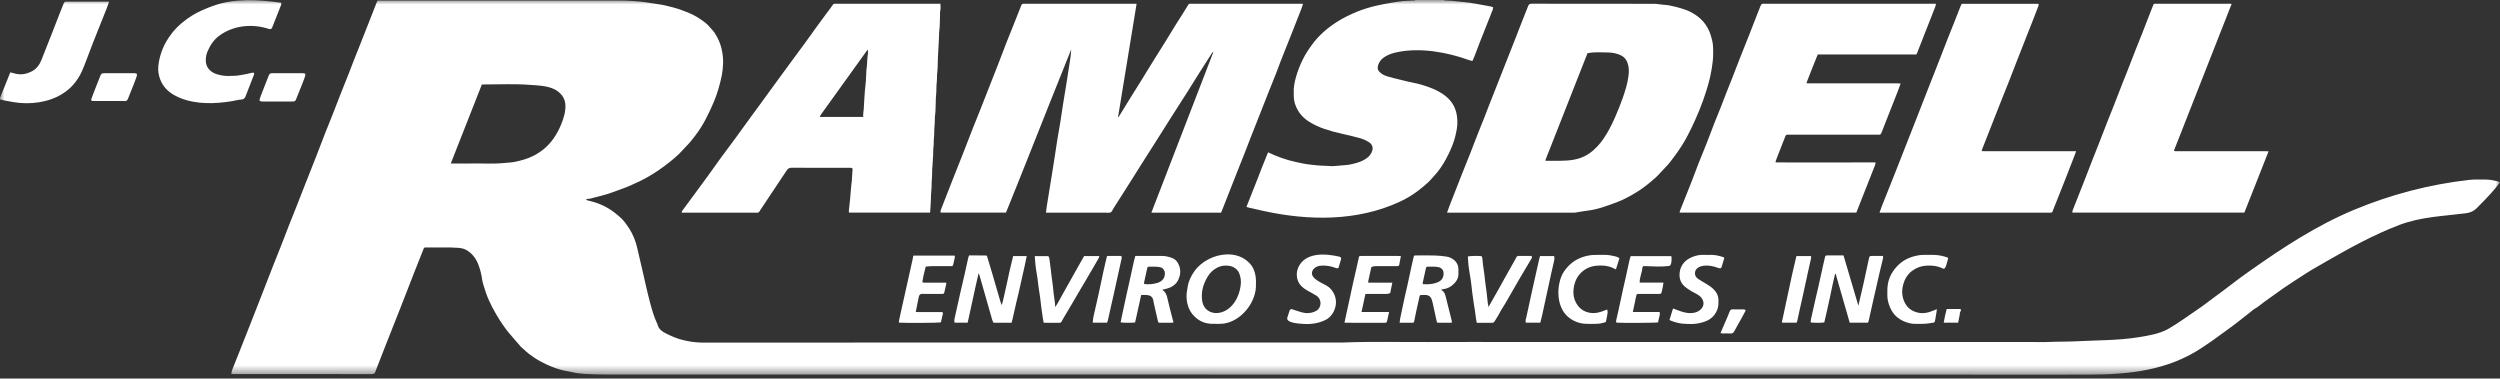 <?xml version="1.0" encoding="UTF-8"?>
<svg width="284px" height="43px" viewBox="0 0 284 43" version="1.1" xmlns="http://www.w3.org/2000/svg" xmlns:xlink="http://www.w3.org/1999/xlink">
    <rect x="0" y="0" width="284" height="43" fill="#333333" stroke="none"/>
    <!-- Generator: Sketch 49.3 (51167) - http://www.bohemiancoding.com/sketch -->
    <title>Logo - Reversed</title>
    <desc>Created with Sketch.</desc>
    <defs>
        <polygon id="path-1" points="0 0 283.987 0 283.987 42.565 0 42.565"></polygon>
    </defs>
    <g id="Symbols" stroke="none" stroke-width="1" fill="none" fill-rule="evenodd">
        <g id="Footer" transform="translate(-583, -59)">
            <g id="Logo---Reversed">
                <g transform="translate(583, 59)">
                    <g id="Page-1">
                        <mask id="mask-2" fill="white">
                            <use xlink:href="#path-1"></use>
                        </mask>
                        <g id="Clip-2"></g>
                        <path d="M106.878,24.149 L114.28,24.149 C115.128,22.098 115.929,20.029 116.759,17.971 C117.589,15.913 118.396,13.845 119.218,11.783 C120.039,9.726 120.864,7.673 121.688,5.617 C121.663,6.314 121.534,6.991 121.428,7.67 C121.321,8.362 121.217,9.054 121.106,9.745 C120.997,10.426 120.878,11.104 120.77,11.785 C120.661,12.477 120.567,13.17 120.455,13.861 C120.345,14.542 120.216,15.22 120.107,15.9 C119.995,16.592 119.898,17.285 119.791,17.977 C119.686,18.658 119.576,19.339 119.466,20.021 C119.354,20.711 119.232,21.4 119.13,22.092 C119.03,22.77 118.894,23.443 118.823,24.162 L119.182,24.162 C121.331,24.162 123.479,24.163 125.628,24.161 C125.818,24.161 126.038,24.199 126.189,24.117 C126.327,24.042 126.391,23.828 126.488,23.676 C127.092,22.728 127.696,21.779 128.299,20.829 C128.782,20.066 129.261,19.299 129.744,18.535 C130.314,17.636 130.887,16.739 131.457,15.839 C131.978,15.016 132.495,14.191 133.017,13.369 C133.653,12.37 134.296,11.374 134.931,10.373 C135.383,9.661 135.824,8.942 136.274,8.228 C136.741,7.49 137.213,6.754 137.684,6.018 C137.711,5.977 137.76,5.948 137.798,5.914 C137.808,5.923 137.819,5.932 137.829,5.941 C135.491,11.999 133.151,18.058 130.795,24.162 C133.462,24.162 136.089,24.162 138.698,24.162 C138.733,24.104 138.752,24.08 138.763,24.052 C139.08,23.249 139.394,22.445 139.711,21.641 C140.034,20.818 140.357,19.996 140.683,19.174 C140.901,18.623 141.126,18.075 141.342,17.523 C141.606,16.85 141.861,16.173 142.124,15.5 C142.488,14.574 142.855,13.651 143.22,12.725 C143.548,11.894 143.873,11.061 144.203,10.23 C144.455,9.595 144.718,8.965 144.966,8.329 C145.149,7.861 145.311,7.385 145.495,6.918 C145.859,5.992 146.234,5.072 146.6,4.147 C147.018,3.092 147.433,2.035 147.846,0.979 C147.91,0.814 147.958,0.643 148.026,0.434 C147.865,0.43 147.748,0.425 147.63,0.425 C143.565,0.425 139.499,0.425 135.434,0.425 C135.363,0.425 135.292,0.427 135.222,0.424 C135.112,0.419 135.04,0.456 134.979,0.56 C134.78,0.897 134.569,1.228 134.359,1.559 C134.086,1.991 133.806,2.419 133.536,2.854 C133.134,3.503 132.741,4.158 132.339,4.807 C131.916,5.49 131.482,6.167 131.059,6.849 C130.551,7.669 130.05,8.494 129.543,9.314 C129.225,9.826 128.899,10.332 128.581,10.845 C128.074,11.664 127.571,12.487 127.065,13.308 C127.059,13.316 127.033,13.311 127.009,13.312 C127.711,9.025 128.412,4.741 129.119,0.422 L123.583,0.422 C121.192,0.422 118.801,0.422 116.41,0.422 C116.085,0.422 116.089,0.425 115.975,0.716 C115.731,1.342 115.482,1.968 115.233,2.593 C114.943,3.321 114.645,4.046 114.359,4.775 C114.055,5.551 113.765,6.333 113.463,7.109 C113.032,8.214 112.598,9.317 112.164,10.42 C111.84,11.243 111.517,12.065 111.191,12.887 C110.975,13.428 110.752,13.966 110.539,14.509 C110.118,15.584 109.705,16.663 109.283,17.738 C108.96,18.561 108.626,19.379 108.302,20.202 C107.829,21.408 107.361,22.617 106.887,23.822 C106.845,23.93 106.814,24.029 106.878,24.149 Z M124.826,29.298 C124.856,29.244 124.857,29.175 124.878,29.092 L123.153,29.092 C122.88,29.574 122.607,30.055 122.336,30.536 C122.069,31.009 121.805,31.483 121.539,31.957 C121.267,32.439 120.995,32.92 120.725,33.403 C120.458,33.881 120.219,34.377 119.875,34.883 C119.859,34.673 119.856,34.532 119.838,34.394 C119.787,33.987 119.727,33.582 119.675,33.176 C119.647,32.947 119.634,32.716 119.606,32.487 C119.551,32.051 119.488,31.616 119.432,31.18 C119.404,30.961 119.387,30.741 119.361,30.523 C119.327,30.245 119.293,29.967 119.248,29.691 C119.215,29.488 119.226,29.27 119.094,29.095 L117.547,29.095 C117.575,29.432 117.599,29.749 117.627,30.065 C117.641,30.225 117.66,30.384 117.685,30.542 C117.739,30.887 117.804,31.231 117.853,31.577 C117.904,31.934 117.937,32.293 117.986,32.65 C118.037,33.026 118.106,33.399 118.156,33.776 C118.206,34.142 118.238,34.512 118.286,34.879 C118.341,35.295 118.403,35.71 118.465,36.125 C118.49,36.301 118.526,36.475 118.56,36.666 C119.173,36.666 119.777,36.666 120.382,36.667 C120.47,36.667 120.534,36.636 120.578,36.555 C120.665,36.396 120.752,36.237 120.844,36.082 C121.157,35.555 121.473,35.03 121.784,34.502 C122.034,34.078 122.279,33.651 122.528,33.226 C122.874,32.637 123.223,32.05 123.57,31.461 C123.834,31.01 124.099,30.56 124.362,30.108 C124.518,29.84 124.675,29.571 124.826,29.298 Z M125.847,36.43 C125.97,35.884 126.089,35.337 126.211,34.792 C126.309,34.353 126.414,33.916 126.511,33.476 C126.69,32.667 126.866,31.856 127.045,31.047 C127.167,30.49 127.294,29.935 127.412,29.378 C127.432,29.284 127.453,29.177 127.36,29.076 C127.1,29.076 126.828,29.072 126.557,29.077 C126.288,29.083 126.017,29.051 125.75,29.099 C125.621,29.65 125.489,30.183 125.372,30.72 C125.176,31.618 124.996,32.52 124.798,33.418 C124.614,34.257 124.41,35.093 124.225,35.932 C124.175,36.154 124.164,36.385 124.13,36.652 L125.766,36.652 C125.794,36.577 125.83,36.506 125.847,36.43 Z M131.508,32.128 C131.017,32.278 130.477,32.341 129.97,32.261 C129.97,32.185 129.96,32.123 129.972,32.065 C130.049,31.703 130.131,31.342 130.211,30.981 C130.25,30.805 130.295,30.63 130.328,30.454 C130.348,30.345 130.406,30.294 130.512,30.296 C130.944,30.303 131.376,30.262 131.805,30.356 C132.085,30.417 132.301,30.69 132.327,30.981 C132.377,31.55 132.032,31.968 131.508,32.128 Z M133.87,31.747 C134.095,31.253 134.147,30.75 133.968,30.227 C133.815,29.784 133.553,29.444 133.101,29.288 C132.76,29.17 132.412,29.076 132.047,29.077 C131.32,29.077 130.594,29.076 129.869,29.076 L128.971,29.076 C128.914,29.289 128.858,29.47 128.817,29.655 C128.637,30.465 128.462,31.276 128.284,32.086 C128.18,32.555 128.07,33.022 127.968,33.492 C127.81,34.214 127.655,34.938 127.5,35.661 C127.432,35.982 127.368,36.302 127.301,36.622 C127.546,36.679 128.611,36.684 128.949,36.63 C129.17,35.605 129.413,34.568 129.637,33.511 C129.868,33.511 130.092,33.49 130.309,33.517 C130.615,33.552 130.92,33.671 131.004,34.078 C131.044,34.274 131.078,34.471 131.123,34.665 C131.257,35.26 131.396,35.854 131.534,36.448 C131.585,36.662 131.588,36.665 131.815,36.666 C132.249,36.669 132.682,36.668 133.116,36.665 C133.172,36.665 133.227,36.644 133.31,36.627 C133.262,36.447 133.216,36.285 133.174,36.122 C132.978,35.345 132.77,34.572 132.595,33.791 C132.514,33.429 132.364,33.136 132.032,32.922 C132.231,32.87 132.405,32.829 132.578,32.78 C133.153,32.618 133.614,32.31 133.87,31.747 Z M147.238,8.702 C147.064,9.323 146.931,9.951 146.97,10.602 C146.978,10.733 146.961,10.866 146.974,10.996 C146.995,11.215 147.005,11.44 147.066,11.648 C147.322,12.518 147.813,13.221 148.57,13.731 C149.149,14.122 149.776,14.411 150.434,14.638 C151.086,14.863 151.751,15.043 152.426,15.189 C153.099,15.335 153.767,15.501 154.433,15.677 C154.821,15.779 155.189,15.947 155.528,16.163 C155.816,16.345 156.01,16.695 155.901,17.074 C155.792,17.45 155.58,17.74 155.273,17.963 C154.853,18.27 154.374,18.444 153.877,18.573 C153.509,18.67 153.139,18.745 152.757,18.764 C152.328,18.787 151.902,18.849 151.473,18.872 C151.153,18.889 150.831,18.834 150.513,18.831 C149.909,18.826 149.312,18.757 148.717,18.686 C148.193,18.624 147.676,18.503 147.16,18.391 C146.093,18.16 145.073,17.79 144.053,17.304 C143.619,18.334 143.228,19.364 142.828,20.391 C142.424,21.426 142.011,22.457 141.603,23.489 C141.654,23.518 141.678,23.541 141.706,23.547 C142.338,23.693 142.97,23.842 143.603,23.979 C148.701,25.085 154.183,25.152 159.007,22.921 C159.719,22.593 160.394,22.191 161.024,21.724 C161.45,21.408 161.854,21.06 162.248,20.703 C162.493,20.481 162.699,20.217 162.925,19.974 C163.442,19.42 163.865,18.796 164.227,18.135 C164.75,17.181 165.186,16.187 165.405,15.113 C165.469,14.799 165.533,14.483 165.551,14.165 C165.568,13.835 165.556,13.505 165.508,13.172 C165.381,12.281 164.975,11.552 164.3,10.981 C163.712,10.484 163.022,10.153 162.302,9.893 C161.718,9.682 161.125,9.506 160.512,9.392 C160.091,9.313 159.675,9.205 159.259,9.103 C158.706,8.966 158.151,8.839 157.606,8.675 C157.251,8.569 156.917,8.406 156.661,8.112 C156.517,7.946 156.48,7.768 156.52,7.561 C156.621,7.042 156.938,6.68 157.373,6.416 C157.786,6.165 158.24,6.031 158.718,5.929 C161.346,5.372 164.407,5.928 166.893,6.83 C167.012,6.873 167.137,6.899 167.262,6.933 C167.347,6.742 167.427,6.58 167.492,6.413 C167.71,5.851 167.917,5.285 168.138,4.725 C168.613,3.519 169.095,2.316 169.57,1.111 C169.604,1.024 169.602,0.923 169.618,0.822 C169.504,0.785 169.421,0.749 169.334,0.731 C169.08,0.682 168.824,0.64 168.568,0.594 C168.029,0.498 167.491,0.39 166.949,0.308 C166.545,0.247 166.134,0.229 165.729,0.176 C165.212,0.108 164.694,0.058 164.173,0.055 C164.109,0.055 164.046,0.02 163.983,0 L160.776,0 C160.699,0.105 160.589,0.05 160.495,0.056 C160.105,0.082 159.713,0.086 159.324,0.126 C158.918,0.168 158.514,0.233 158.111,0.303 C157.522,0.408 156.932,0.507 156.351,0.645 C155.612,0.823 154.882,1.033 154.176,1.323 C153.384,1.648 152.619,2.016 151.895,2.476 C151.335,2.831 150.802,3.224 150.313,3.67 C149.874,4.07 149.469,4.504 149.114,4.984 C148.701,5.543 148.309,6.115 148.004,6.74 C147.696,7.373 147.428,8.023 147.238,8.702 Z M149.384,30.414 C149.622,30.237 149.892,30.188 150.173,30.175 C150.669,30.149 151.149,30.232 151.617,30.399 C151.743,30.444 151.875,30.527 152.049,30.436 C152.138,30.141 152.237,29.827 152.327,29.509 C152.388,29.293 152.346,29.202 152.134,29.153 C150.621,28.799 148.366,28.627 147.53,30.284 C147.206,30.926 147.244,31.757 147.685,32.326 C148.147,32.923 148.925,33.185 149.542,33.585 C150.203,34.016 150.135,34.963 149.535,35.305 C149.242,35.471 148.941,35.546 148.625,35.567 C148.09,35.602 147.593,35.39 147.092,35.236 C146.783,35.141 146.6,34.982 146.481,35.338 C146.402,35.576 146.333,35.817 146.247,36.053 C146.011,36.696 147.621,36.764 148.034,36.795 C148.937,36.862 149.865,36.726 150.67,36.296 C151.356,35.93 151.787,35.048 151.767,34.284 C151.75,33.644 151.441,33.016 150.945,32.613 C150.462,32.221 148.815,31.73 149.057,30.872 C149.109,30.688 149.22,30.535 149.384,30.414 Z M140.939,32.435 C140.806,33.408 140.393,34.405 139.609,35.029 C139.027,35.49 138.221,35.735 137.512,35.435 C136.948,35.196 136.65,34.741 136.562,34.139 C136.419,33.158 136.693,32.267 137.18,31.44 C137.447,30.987 137.832,30.626 138.312,30.386 C138.625,30.231 138.956,30.172 139.285,30.17 C139.667,30.177 140.012,30.243 140.317,30.472 C140.526,30.628 140.686,30.821 140.779,31.055 C140.955,31.497 141.006,31.948 140.939,32.435 Z M139.378,28.898 C137.931,28.934 136.429,29.711 135.647,30.864 C135.292,31.389 135.009,31.954 134.919,32.596 C134.9,32.725 134.879,32.853 134.853,32.981 C134.751,33.492 134.777,34.007 134.89,34.507 C135.019,35.073 135.291,35.572 135.723,35.982 C136.273,36.506 136.924,36.768 137.676,36.787 C137.978,36.795 138.281,36.789 138.584,36.788 C140.247,36.778 141.712,35.471 142.334,34.004 C142.522,33.56 142.653,33.093 142.671,32.609 C142.688,32.167 142.698,31.723 142.618,31.283 C142.531,30.809 142.36,30.366 142.047,30.004 C141.353,29.201 140.378,28.873 139.378,28.898 Z M30.512,8.626 C30.219,9.374 29.922,10.12 29.632,10.869 C29.564,11.045 29.518,11.228 29.465,11.4 C29.612,11.545 29.744,11.534 29.875,11.534 C30.934,11.534 31.993,11.534 33.052,11.534 C33.548,11.534 33.541,11.532 33.723,11.064 C33.944,10.493 34.18,9.928 34.406,9.358 C34.495,9.134 34.58,8.908 34.654,8.679 C34.741,8.409 34.677,8.323 34.406,8.317 C34.386,8.317 34.365,8.317 34.345,8.317 C33.215,8.317 32.086,8.317 30.956,8.317 C30.674,8.318 30.615,8.363 30.512,8.626 Z M27.422,11.304 C27.695,11.287 27.815,11.159 27.9,10.933 C28.07,10.482 28.249,10.035 28.423,9.586 C28.565,9.221 28.707,8.856 28.848,8.491 C28.879,8.413 28.896,8.336 28.817,8.261 C28.764,8.261 28.703,8.25 28.645,8.263 C28.44,8.306 28.239,8.367 28.033,8.403 C27.591,8.48 27.15,8.587 26.705,8.607 C26.196,8.631 25.682,8.663 25.171,8.565 C24.844,8.502 24.527,8.424 24.234,8.263 C23.675,7.956 23.379,7.476 23.376,6.844 C23.374,6.496 23.447,6.145 23.585,5.82 C23.889,5.104 24.317,4.48 24.958,4.019 C26.536,2.879 28.679,2.672 30.507,3.277 C30.727,3.349 30.841,3.319 30.928,3.105 C31.045,2.818 31.157,2.527 31.272,2.237 C31.479,1.715 31.692,1.195 31.891,0.669 C31.929,0.566 32.017,0.451 31.912,0.307 C31.251,0.22 30.602,0.142 29.957,0.088 C28.68,-0.018 27.417,-0.027 26.102,0.184 C25.47,0.285 24.849,0.439 24.246,0.653 C23.823,0.804 23.403,0.967 22.994,1.152 C22.602,1.331 22.211,1.52 21.847,1.749 C21.432,2.008 21.03,2.29 20.654,2.612 C20.229,2.974 19.839,3.362 19.506,3.804 C19.107,4.331 18.751,4.885 18.497,5.504 C18.232,6.15 18.051,6.815 17.986,7.506 C17.937,8.027 18.011,8.54 18.207,9.041 C18.515,9.83 19.062,10.391 19.781,10.798 C21.503,11.774 23.708,11.847 25.623,11.595 C25.871,11.563 26.118,11.532 26.363,11.49 C26.717,11.43 27.067,11.327 27.422,11.304 Z M15.274,8.318 C15.073,8.314 14.871,8.317 14.67,8.317 C13.734,8.317 12.797,8.315 11.86,8.318 C11.548,8.318 11.486,8.374 11.375,8.663 C11.138,9.281 10.891,9.895 10.65,10.511 C10.555,10.754 10.461,10.997 10.377,11.244 C10.329,11.384 10.38,11.455 10.522,11.471 C10.592,11.479 10.663,11.473 10.733,11.473 L12.395,11.473 C12.979,11.473 13.564,11.464 14.147,11.479 C14.353,11.484 14.471,11.415 14.531,11.225 C14.543,11.187 14.567,11.153 14.581,11.116 C14.815,10.529 15.049,9.942 15.28,9.354 C15.368,9.13 15.454,8.905 15.527,8.676 C15.612,8.407 15.548,8.321 15.274,8.318 Z M63.742,14.146 C63.516,14.697 63.238,15.219 62.899,15.708 C62.311,16.558 61.556,17.207 60.637,17.681 C59.971,18.025 59.262,18.223 58.539,18.376 C58.132,18.463 57.707,18.471 57.29,18.515 C56.055,18.645 54.815,18.549 53.578,18.573 C52.893,18.586 52.208,18.576 51.522,18.575 C51.425,18.575 51.328,18.571 51.209,18.569 C52.395,15.555 53.566,12.579 54.741,9.593 L55.064,9.593 C56.777,9.593 58.488,9.509 60.2,9.641 C61.223,9.719 62.512,9.727 63.371,10.381 C63.901,10.784 64.218,11.294 64.232,11.991 C64.248,12.756 64.027,13.454 63.742,14.146 Z M283.707,20.587 C283.258,20.481 282.805,20.396 282.344,20.398 C281.728,20.402 281.142,20.365 280.529,20.433 C276.021,20.937 271.588,22.096 267.402,23.844 C263.159,25.616 259.402,28.08 255.658,30.718 C255.24,31.013 254.821,31.306 254.412,31.611 C253.753,32.103 253.103,32.606 252.448,33.101 C252.136,33.336 251.818,33.565 251.503,33.797 C250.89,34.249 250.292,34.723 249.66,35.146 C248.568,35.877 247.463,36.71 246.328,37.355 C245.348,37.913 244.078,38.127 242.976,38.304 C240.594,38.688 238.172,38.646 235.77,38.774 C234.817,38.825 233.86,38.797 232.904,38.842 C232.149,38.877 231.391,38.851 230.635,38.851 L220.889,38.851 L211.144,38.851 L201.368,38.851 C198.12,38.851 194.871,38.851 191.623,38.851 C188.375,38.851 185.126,38.851 181.878,38.851 C178.629,38.852 175.381,38.851 172.132,38.851 C168.873,38.851 165.615,38.838 162.357,38.855 C159.111,38.872 155.865,38.78 152.62,38.909 C143.793,38.91 134.966,38.911 126.139,38.911 C110.683,38.912 95.228,38.91 79.773,38.918 C79.023,38.918 78.3,38.801 77.578,38.628 C76.88,38.461 76.23,38.175 75.593,37.848 C75.153,37.623 74.802,37.34 74.688,36.834 C74.684,36.814 74.671,36.797 74.662,36.779 C74.271,35.959 74.033,35.084 73.803,34.212 C73.501,33.07 73.26,31.913 72.992,30.763 C72.795,29.915 72.588,29.07 72.4,28.221 C72.22,27.409 71.925,26.646 71.471,25.949 C71.208,25.545 70.935,25.144 70.586,24.809 C70.348,24.58 70.09,24.37 69.83,24.166 C69.044,23.553 68.165,23.129 67.202,22.879 C67.002,22.828 66.802,22.777 66.55,22.712 C66.639,22.653 66.692,22.589 66.742,22.591 C66.99,22.603 67.217,22.515 67.448,22.457 C68.001,22.321 68.554,22.183 69.097,22.014 C69.584,21.863 70.055,21.661 70.538,21.496 C71.269,21.246 71.971,20.926 72.665,20.591 C73.415,20.23 74.131,19.806 74.819,19.335 C75.215,19.064 75.602,18.777 75.98,18.479 C76.357,18.18 76.729,17.874 77.08,17.544 C77.388,17.256 77.651,16.921 77.952,16.624 C78.34,16.241 78.67,15.812 79,15.381 C79.454,14.79 79.845,14.155 80.19,13.497 C80.526,12.856 80.826,12.194 81.111,11.527 C81.307,11.067 81.467,10.589 81.61,10.109 C81.765,9.582 81.902,9.047 82.007,8.508 C82.085,8.105 82.113,7.691 82.14,7.28 C82.173,6.777 82.11,6.277 82.021,5.782 C81.918,5.215 81.72,4.682 81.445,4.176 C81.286,3.882 81.108,3.604 80.881,3.36 C80.634,3.095 80.407,2.802 80.125,2.581 C79.499,2.091 78.82,1.68 78.075,1.388 C77.543,1.181 77.01,0.982 76.455,0.84 C75.894,0.696 75.336,0.55 74.759,0.474 C74.266,0.409 73.776,0.311 73.282,0.246 C72.867,0.191 72.448,0.153 72.03,0.125 C71.559,0.092 71.088,0.062 70.617,0.062 C61.477,0.058 52.337,0.058 43.197,0.058 L42.9,0.058 C42.87,0.109 42.845,0.141 42.831,0.177 C42.474,1.084 42.12,1.991 41.763,2.899 C41.44,3.721 41.114,4.543 40.789,5.365 C40.57,5.916 40.349,6.465 40.133,7.017 C39.945,7.494 39.769,7.975 39.581,8.452 C39.327,9.096 39.062,9.737 38.808,10.382 C38.455,11.279 38.112,12.18 37.759,13.077 C37.51,13.713 37.244,14.343 36.996,14.979 C36.615,15.952 36.246,16.929 35.867,17.902 C35.438,18.997 35.001,20.088 34.571,21.182 C34.288,21.901 34.011,22.623 33.727,23.342 C33.465,24.006 33.194,24.665 32.933,25.329 C32.592,26.199 32.261,27.072 31.919,27.942 C31.596,28.764 31.263,29.583 30.94,30.406 C30.442,31.678 29.95,32.952 29.454,34.225 C28.935,35.554 28.414,36.882 27.89,38.208 C27.447,39.329 26.996,40.447 26.554,41.569 C26.441,41.854 26.302,42.135 26.278,42.483 C26.396,42.487 26.504,42.494 26.611,42.494 C31.797,42.495 36.982,42.493 42.168,42.499 C42.422,42.499 42.599,42.454 42.656,42.178 C42.671,42.1 42.713,42.029 42.742,41.953 C43.114,41 43.485,40.044 43.86,39.091 C44.409,37.698 44.965,36.309 45.512,34.916 C46.011,33.645 46.5,32.369 46.999,31.097 C47.369,30.153 47.751,29.213 48.119,28.268 C48.164,28.152 48.223,28.105 48.338,28.11 C48.398,28.112 48.459,28.108 48.519,28.11 C49.707,28.142 50.895,28.059 52.083,28.157 C52.404,28.184 52.703,28.246 52.97,28.398 C53.564,28.736 53.991,29.241 54.264,29.869 C54.485,30.376 54.627,30.908 54.723,31.454 C54.768,31.71 54.796,31.972 54.871,32.218 C55.068,32.872 55.267,33.526 55.556,34.147 C56.044,35.2 56.619,36.202 57.294,37.145 C57.417,37.316 57.539,37.489 57.674,37.651 C57.923,37.953 58.18,38.248 58.435,38.545 C58.684,38.834 58.929,39.127 59.186,39.409 C59.293,39.525 59.44,39.608 59.55,39.723 C59.886,40.074 60.284,40.347 60.68,40.619 C61.1,40.908 61.55,41.146 62.012,41.366 C62.657,41.674 63.318,41.922 64.012,42.083 C64.332,42.158 64.662,42.19 64.979,42.272 C65.485,42.404 66.005,42.454 66.519,42.483 C67.341,42.528 68.167,42.546 68.99,42.546 C116.455,42.558 163.921,42.556 211.387,42.556 L221.62,42.556 C226.868,42.556 232.116,42.577 237.364,42.556 C241.902,42.538 246.208,42.095 250.109,39.523 C250.527,39.248 250.942,38.967 251.351,38.68 C251.745,38.403 252.13,38.114 252.519,37.831 C253.02,37.464 253.527,37.105 254.02,36.728 C254.609,36.279 255.187,35.813 255.769,35.354 C255.871,35.273 255.963,35.173 256.076,35.113 C256.582,34.839 256.996,34.438 257.468,34.117 C258.106,33.683 258.716,33.209 259.351,32.772 C259.996,32.329 260.655,31.906 261.311,31.479 C261.747,31.196 262.184,30.91 262.631,30.642 C263.19,30.307 263.761,29.99 264.326,29.664 C267.007,28.123 269.683,26.651 272.581,25.55 C275.022,24.623 277.548,24.555 280.109,24.228 C280.585,24.168 280.996,24.005 281.338,23.665 C282.045,22.961 282.742,22.247 283.388,21.486 C283.587,21.25 283.772,21.003 283.987,20.731 C283.878,20.674 283.798,20.608 283.707,20.587 Z M109.927,36.652 C110.355,34.805 110.713,32.948 111.169,31.04 C111.22,31.153 111.246,31.194 111.259,31.239 C111.428,31.826 111.596,32.413 111.764,33.001 C112.081,34.119 112.398,35.237 112.72,36.354 C112.752,36.466 112.819,36.567 112.864,36.661 L114.92,36.661 C114.955,36.524 114.988,36.409 115.014,36.293 C115.156,35.669 115.294,35.044 115.438,34.421 C115.532,34.011 115.639,33.605 115.733,33.195 C115.956,32.211 116.177,31.225 116.395,30.239 C116.479,29.863 116.555,29.485 116.637,29.091 L115.091,29.091 C114.943,29.712 114.791,30.322 114.652,30.936 C114.513,31.55 114.401,32.17 114.25,32.781 C114.102,33.383 114.009,34.001 113.802,34.65 C113.744,34.526 113.707,34.466 113.688,34.4 C113.362,33.285 113.04,32.168 112.713,31.052 C112.539,30.456 112.354,29.862 112.177,29.266 C112.105,29.022 112.109,29.019 111.861,29.018 C111.457,29.016 111.053,29.017 110.65,29.017 L110.08,29.017 C110.045,29.127 110.01,29.21 109.991,29.297 C109.833,30 109.682,30.704 109.523,31.406 C109.382,32.03 109.228,32.652 109.087,33.276 C108.866,34.252 108.651,35.228 108.435,36.205 C108.402,36.351 108.396,36.5 108.443,36.652 L109.927,36.652 Z M12.138,0.906 C12.228,0.677 12.306,0.443 12.402,0.179 L11.34,0.179 L7.679,0.179 C7.318,0.179 7.319,0.18 7.186,0.516 C7.071,0.805 6.95,1.093 6.837,1.382 C6.541,2.14 6.25,2.9 5.953,3.656 C5.542,4.703 5.127,5.749 4.715,6.795 C4.486,7.378 4.128,7.854 3.561,8.133 C3.02,8.399 2.445,8.519 1.842,8.39 C1.62,8.343 1.402,8.28 1.166,8.22 C0.964,8.727 0.762,9.239 0.556,9.751 C0.373,10.204 0.185,10.656 -0,11.109 L-0,11.291 C0.51,11.432 1.032,11.512 1.553,11.603 C3.385,11.922 5.588,11.644 7.159,10.614 C7.621,10.311 8.041,9.964 8.401,9.531 C8.761,9.101 9.053,8.637 9.286,8.135 C9.476,7.726 9.632,7.3 9.795,6.878 C10.051,6.214 10.293,5.544 10.555,4.881 C11.078,3.554 11.612,2.231 12.138,0.906 Z M105.861,30.235 C106.577,30.229 107.294,30.233 108.01,30.232 C108.24,30.231 108.243,30.228 108.3,29.989 C108.361,29.737 108.42,29.484 108.47,29.229 C108.482,29.166 108.456,29.097 108.448,29.035 L103.758,29.035 C103.711,29.263 103.669,29.479 103.622,29.693 C103.383,30.767 103.143,31.841 102.904,32.915 C102.742,33.637 102.581,34.36 102.421,35.082 C102.321,35.531 102.222,35.981 102.127,36.43 C102.113,36.496 102.125,36.566 102.125,36.651 C102.911,36.704 106.653,36.681 106.887,36.623 C106.969,36.258 107.052,35.892 107.13,35.542 C107.024,35.415 106.906,35.451 106.799,35.451 C105.962,35.448 105.125,35.45 104.287,35.449 C104.201,35.448 104.114,35.44 104.028,35.436 C104.143,34.866 104.255,34.317 104.365,33.768 C104.457,33.307 104.693,33.389 105.118,33.389 C105.738,33.389 106.359,33.39 106.979,33.388 C107.22,33.387 107.229,33.386 107.289,33.152 C107.37,32.843 107.435,32.529 107.502,32.216 C107.507,32.193 107.485,32.163 107.466,32.111 L106.809,32.111 L106.143,32.111 C105.911,32.111 105.679,32.118 105.447,32.109 C105.23,32.101 105.008,32.15 104.776,32.07 C104.859,31.467 105.009,30.889 105.161,30.285 C105.406,30.267 105.634,30.237 105.861,30.235 Z M156.285,30.23 C157.051,30.236 157.817,30.232 158.584,30.232 C158.664,30.232 158.748,30.242 158.824,30.222 C158.873,30.209 158.938,30.155 158.948,30.11 C159.016,29.781 159.073,29.449 159.139,29.086 C159.009,29.082 158.901,29.077 158.793,29.077 C157.593,29.076 156.393,29.076 155.193,29.076 C155.001,29.076 154.81,29.073 154.618,29.077 C154.408,29.082 154.404,29.083 154.357,29.284 C154.259,29.712 154.166,30.143 154.069,30.571 C153.946,31.118 153.816,31.663 153.695,32.21 C153.496,33.118 153.301,34.027 153.104,34.936 C152.982,35.5 152.858,36.065 152.731,36.649 C152.829,36.656 152.907,36.666 152.985,36.666 C154.407,36.667 155.829,36.667 157.251,36.667 C157.311,36.667 157.377,36.678 157.431,36.658 C157.48,36.638 157.544,36.592 157.556,36.546 C157.642,36.192 157.716,35.835 157.801,35.446 L154.668,35.446 C154.82,34.746 154.964,34.077 155.114,33.389 L155.425,33.389 C156.09,33.389 156.756,33.387 157.421,33.39 C157.594,33.391 157.762,33.387 157.933,33.273 C158.005,32.91 158.082,32.531 158.167,32.113 C157.847,32.112 157.548,32.111 157.248,32.111 C156.936,32.111 156.623,32.115 156.311,32.11 C156.014,32.105 155.716,32.133 155.403,32.089 C155.531,31.494 155.656,30.918 155.781,30.341 C155.95,30.268 156.109,30.229 156.285,30.23 Z M93.156,13.189 C93.214,13.095 93.271,13 93.335,12.91 C95.071,10.495 96.807,8.08 98.576,5.619 C98.621,5.811 98.607,5.947 98.596,6.081 C98.584,6.22 98.562,6.358 98.546,6.496 C98.494,6.955 98.519,7.419 98.428,7.873 C98.424,7.893 98.427,7.914 98.426,7.934 C98.405,8.366 98.392,8.798 98.361,9.229 C98.333,9.608 98.281,9.985 98.248,10.363 C98.22,10.673 98.205,10.985 98.183,11.295 C98.147,11.814 98.146,12.336 98.068,12.853 C98.048,12.981 98.065,13.114 98.065,13.281 L93.13,13.281 C93.141,13.242 93.142,13.212 93.156,13.189 Z M80.461,19.923 C79.972,20.597 79.478,21.267 78.984,21.937 C78.502,22.591 78.018,23.244 77.535,23.898 C77.484,23.967 77.424,24.036 77.452,24.162 L77.754,24.162 C80.458,24.162 83.161,24.162 85.865,24.162 C85.935,24.162 86.009,24.174 86.076,24.157 C86.138,24.141 86.205,24.106 86.248,24.058 C86.307,23.992 86.344,23.906 86.394,23.831 C87.386,22.344 88.382,20.858 89.366,19.365 C89.509,19.148 89.662,19.056 89.926,19.057 C92.106,19.068 94.285,19.063 96.464,19.063 C96.525,19.063 96.586,19.06 96.646,19.064 C96.806,19.075 96.855,19.108 96.849,19.261 C96.831,19.672 96.803,20.083 96.769,20.494 C96.745,20.793 96.7,21.09 96.672,21.389 C96.644,21.678 96.628,21.969 96.603,22.259 C96.585,22.469 96.563,22.678 96.541,22.887 C96.504,23.235 96.464,23.583 96.43,23.932 C96.423,23.998 96.439,24.067 96.446,24.148 L105.66,24.148 C105.692,23.652 105.731,23.191 105.748,22.73 C105.763,22.327 105.758,21.926 105.806,21.524 C105.851,21.145 105.817,20.763 105.859,20.379 C105.914,19.871 105.859,19.353 105.929,18.841 C105.968,18.554 105.945,18.262 105.98,17.97 C106.033,17.532 105.988,17.086 106.048,16.644 C106.095,16.297 106.057,15.944 106.101,15.59 C106.157,15.143 106.11,14.687 106.169,14.234 C106.217,13.857 106.169,13.473 106.224,13.09 C106.288,12.643 106.276,12.187 106.297,11.734 C106.312,11.403 106.303,11.074 106.343,10.74 C106.398,10.293 106.35,9.837 106.411,9.384 C106.459,9.027 106.418,8.665 106.466,8.3 C106.53,7.814 106.517,7.316 106.539,6.824 C106.552,6.513 106.557,6.202 106.583,5.891 C106.621,5.431 106.617,4.967 106.657,4.505 C106.687,4.155 106.66,3.805 106.708,3.451 C106.772,2.964 106.76,2.467 106.781,1.974 C106.794,1.684 106.769,1.394 106.83,1.101 C106.874,0.892 106.835,0.666 106.833,0.425 L106.471,0.425 L95.031,0.425 C94.971,0.425 94.91,0.427 94.849,0.424 C94.74,0.419 94.67,0.458 94.603,0.556 C94.417,0.83 94.213,1.091 94.016,1.357 C93.652,1.849 93.286,2.34 92.926,2.834 C92.419,3.532 91.922,4.237 91.414,4.933 C90.87,5.679 90.318,6.418 89.771,7.162 C89.402,7.662 89.035,8.164 88.668,8.666 C88.283,9.192 87.899,9.719 87.516,10.246 C87.138,10.765 86.762,11.286 86.383,11.804 C86.022,12.297 85.656,12.788 85.296,13.283 C84.729,14.061 84.17,14.845 83.601,15.622 C83.002,16.439 82.392,17.247 81.793,18.065 C81.343,18.68 80.908,19.306 80.461,19.923 Z M235.42,24.148 L254.962,24.148 C255.889,21.846 256.774,19.531 257.709,17.189 C257.563,17.184 257.456,17.177 257.349,17.177 C254,17.174 250.652,17.175 247.303,17.175 C247.198,17.175 247.082,17.213 246.961,17.111 C249.141,11.567 251.323,6.019 253.51,0.456 C253.383,0.401 253.261,0.423 253.144,0.423 C250.441,0.422 247.738,0.422 245.035,0.422 C244.955,0.422 244.873,0.422 244.793,0.424 C244.702,0.425 244.648,0.47 244.615,0.557 C244.497,0.867 244.37,1.173 244.25,1.482 C243.948,2.259 243.65,3.038 243.344,3.813 C243.087,4.468 242.818,5.117 242.561,5.772 C242.285,6.473 242.018,7.177 241.744,7.879 C241.535,8.412 241.317,8.941 241.108,9.474 C240.756,10.372 240.411,11.272 240.059,12.17 C239.846,12.712 239.623,13.25 239.411,13.793 C239.063,14.681 238.72,15.572 238.373,16.461 C238.153,17.022 237.927,17.58 237.708,18.141 C237.415,18.889 237.13,19.641 236.837,20.389 C236.374,21.567 235.905,22.743 235.444,23.921 C235.418,23.987 235.428,24.066 235.42,24.148 Z M192.944,30.376 C193.171,30.247 193.427,30.188 193.692,30.172 C194.16,30.145 194.608,30.237 195.047,30.388 C195.133,30.417 195.217,30.453 195.305,30.47 C195.472,30.501 195.534,30.463 195.589,30.287 C195.69,29.963 195.783,29.636 195.881,29.305 C195.846,29.264 195.837,29.244 195.82,29.235 C195.795,29.219 195.766,29.209 195.738,29.2 C195.278,29.054 194.814,28.939 194.326,28.954 C194.094,28.961 193.862,28.966 193.631,28.952 C193.14,28.924 192.671,29.017 192.221,29.201 C191.777,29.383 191.393,29.651 191.128,30.063 C190.95,30.338 190.847,30.647 190.811,30.966 C190.75,31.506 190.859,32.005 191.25,32.417 C191.488,32.669 191.779,32.844 192.067,33.029 C192.413,33.25 192.806,33.383 193.124,33.662 C193.44,33.939 193.644,34.419 193.429,34.846 C193.317,35.067 193.142,35.234 192.927,35.354 C192.668,35.5 192.381,35.557 192.091,35.568 C191.697,35.584 191.316,35.49 190.944,35.369 C190.652,35.273 190.367,35.158 190.055,35.043 C189.918,35.486 189.787,35.913 189.658,36.326 C189.689,36.362 189.7,36.384 189.716,36.39 C190.211,36.585 190.724,36.748 191.251,36.776 C191.82,36.806 192.397,36.849 192.965,36.726 C193.415,36.629 193.856,36.511 194.249,36.247 C194.665,35.966 194.934,35.594 195.105,35.122 C195.22,34.806 195.216,34.491 195.219,34.17 C195.225,33.672 195.048,33.254 194.703,32.896 C194.419,32.602 194.082,32.39 193.735,32.186 C193.45,32.018 193.16,31.856 192.888,31.668 C192.407,31.334 192.436,30.665 192.944,30.376 Z M192.935,18.609 C192.674,19.272 192.434,19.944 192.174,20.608 C191.733,21.73 191.282,22.848 190.837,23.969 C190.817,24.018 190.819,24.076 190.808,24.148 L210.879,24.148 C211.58,22.374 212.28,20.601 212.979,18.827 C213.016,18.734 213.041,18.637 213.071,18.541 C213.073,18.532 213.067,18.521 213.063,18.512 C213.06,18.503 213.053,18.495 213.027,18.452 L210.788,18.452 C207.764,18.452 204.741,18.465 201.717,18.451 C201.711,18.387 201.698,18.354 201.706,18.33 C201.812,18.047 201.919,17.766 202.029,17.486 C202.281,16.84 202.538,16.196 202.789,15.551 C202.879,15.319 202.896,15.303 203.135,15.298 C203.206,15.297 203.277,15.298 203.347,15.298 L213.243,15.298 C213.324,15.298 213.405,15.296 213.486,15.298 C213.575,15.3 213.64,15.265 213.68,15.182 C213.709,15.118 213.746,15.056 213.772,14.991 C213.963,14.505 214.151,14.018 214.343,13.532 C214.755,12.485 215.169,11.44 215.58,10.392 C215.692,10.107 215.792,9.817 215.912,9.492 C215.78,9.483 215.682,9.471 215.586,9.47 C215.213,9.468 214.839,9.47 214.466,9.47 C211.5,9.47 208.534,9.47 205.568,9.468 C205.454,9.468 205.331,9.501 205.212,9.425 C205.632,8.34 206.053,7.267 206.496,6.188 L217.695,6.188 C217.724,6.139 217.745,6.116 217.756,6.089 C217.991,5.49 218.226,4.892 218.461,4.294 C218.788,3.462 219.115,2.63 219.442,1.798 C219.589,1.424 219.738,1.051 219.88,0.675 C219.905,0.607 219.901,0.528 219.914,0.425 L200.514,0.425 C200.463,0.425 200.412,0.431 200.363,0.424 C200.168,0.393 200.065,0.489 200,0.661 C199.905,0.915 199.798,1.165 199.699,1.418 C199.356,2.298 199.017,3.179 198.671,4.057 C198.373,4.814 198.063,5.568 197.765,6.325 C197.452,7.119 197.149,7.917 196.838,8.712 C196.571,9.395 196.297,10.076 196.029,10.758 C195.857,11.198 195.694,11.641 195.519,12.08 C195.264,12.724 194.997,13.364 194.744,14.01 C194.445,14.777 194.161,15.55 193.859,16.317 C193.558,17.083 193.237,17.842 192.935,18.609 Z M186.674,30.232 C186.789,30.232 186.89,30.229 186.99,30.233 C187.83,30.272 188.723,30.318 189.557,30.218 C189.608,30.212 189.661,30.205 189.702,30.174 C189.917,30.014 189.918,29.316 189.866,29.094 L185.244,29.094 C185.2,29.239 185.146,29.388 185.112,29.541 C184.966,30.195 184.828,30.852 184.684,31.506 C184.587,31.945 184.481,32.383 184.384,32.822 C184.226,33.545 184.074,34.27 183.916,34.993 C183.815,35.453 183.704,35.909 183.605,36.369 C183.585,36.463 183.563,36.57 183.644,36.654 C184.347,36.703 188.128,36.68 188.373,36.621 C188.374,36.234 188.621,35.873 188.538,35.446 L185.489,35.446 C185.613,34.853 185.729,34.295 185.848,33.738 C185.922,33.389 185.925,33.389 186.277,33.389 C187.004,33.388 187.73,33.39 188.456,33.388 C188.696,33.387 188.699,33.384 188.768,33.153 C188.867,32.821 188.915,32.48 188.97,32.107 L186.267,32.107 C186.253,31.501 186.535,30.975 186.576,30.409 C186.58,30.348 186.64,30.292 186.674,30.232 Z M163.17,32.125 C162.681,32.291 162.176,32.324 161.629,32.279 C161.629,32.191 161.619,32.129 161.631,32.073 C161.747,31.537 161.872,31.003 161.985,30.466 C162.011,30.343 162.069,30.293 162.188,30.295 C162.608,30.305 163.029,30.262 163.446,30.354 C163.736,30.418 163.978,30.673 163.989,30.984 C164.009,31.525 163.804,31.91 163.17,32.125 Z M165.28,32.119 C165.528,31.838 165.682,31.521 165.679,31.137 C165.677,30.935 165.687,30.733 165.677,30.53 C165.658,30.151 165.509,29.825 165.228,29.573 C164.968,29.339 164.646,29.2 164.309,29.148 C163.856,29.077 163.395,29.035 162.936,29.022 C162.241,29.003 161.544,29.015 160.848,29.018 C160.645,29.019 160.634,29.022 160.581,29.226 C160.496,29.555 160.425,29.888 160.353,30.22 C160.198,30.933 160.05,31.648 159.893,32.361 C159.79,32.831 159.673,33.296 159.571,33.765 C159.403,34.537 159.239,35.31 159.078,36.084 C159.042,36.258 159.026,36.437 158.993,36.666 C159.529,36.666 160.001,36.667 160.473,36.666 C160.598,36.665 160.636,36.591 160.658,36.473 C160.725,36.1 160.801,35.728 160.884,35.357 C161.006,34.801 161.139,34.246 161.259,33.688 C161.284,33.567 161.336,33.51 161.457,33.511 C161.608,33.512 161.759,33.509 161.911,33.511 C162.306,33.514 162.539,33.689 162.662,34.078 C162.704,34.211 162.74,34.346 162.77,34.483 C162.91,35.128 163.046,35.774 163.188,36.418 C163.242,36.663 163.248,36.665 163.473,36.666 C163.908,36.669 164.341,36.668 164.775,36.665 C164.83,36.665 164.886,36.644 164.955,36.63 C164.917,36.458 164.885,36.301 164.846,36.148 C164.639,35.312 164.435,34.476 164.218,33.642 C164.142,33.349 164.033,33.063 163.684,32.937 C163.788,32.901 163.861,32.86 163.936,32.851 C164.481,32.783 164.921,32.528 165.28,32.119 Z M207.241,36.624 C207.448,35.706 207.671,34.793 207.859,33.873 C208.048,32.946 208.25,32.024 208.462,31.104 C208.485,31.103 208.508,31.103 208.531,31.102 C209.064,32.956 209.596,34.809 210.128,36.658 L212.208,36.658 C212.235,36.574 212.27,36.493 212.29,36.408 C212.435,35.764 212.577,35.119 212.722,34.475 C212.968,33.392 213.211,32.309 213.46,31.227 C213.607,30.594 213.765,29.963 213.913,29.33 C213.93,29.258 213.914,29.178 213.914,29.076 L212.77,29.076 C212.373,29.076 212.374,29.077 212.295,29.447 C212.105,30.327 211.919,31.208 211.723,32.086 C211.528,32.954 211.321,33.821 211.111,34.728 C210.541,32.801 209.983,30.91 209.424,29.017 C208.777,29.017 208.162,29.018 207.547,29.017 C207.419,29.016 207.346,29.059 207.32,29.2 C207.273,29.455 207.202,29.706 207.146,29.96 C206.948,30.849 206.755,31.738 206.555,32.627 C206.414,33.251 206.262,33.873 206.119,34.497 C205.982,35.102 205.848,35.708 205.717,36.314 C205.696,36.418 205.7,36.527 205.693,36.629 C206.028,36.686 207.026,36.68 207.241,36.624 Z M179.439,31.157 C179.951,30.57 180.616,30.25 181.377,30.184 C181.985,30.13 182.6,30.16 183.175,30.421 C183.301,30.478 183.427,30.535 183.57,30.601 C183.703,30.178 183.828,29.777 183.968,29.33 C183.836,29.263 183.727,29.181 183.605,29.151 C183.178,29.047 182.749,28.949 182.305,28.954 C181.912,28.959 181.518,28.948 181.125,28.958 C180.927,28.963 180.726,28.982 180.53,29.016 C179.617,29.174 178.82,29.55 178.167,30.23 C177.805,30.608 177.509,31.013 177.332,31.505 C176.785,33.018 176.916,35.145 178.331,36.155 C178.876,36.545 179.481,36.758 180.146,36.785 C180.559,36.802 180.973,36.8 181.386,36.785 C181.744,36.771 182.096,36.706 182.426,36.576 C182.659,35.502 182.668,35.409 182.565,35.16 C182.52,35.178 182.474,35.197 182.428,35.215 C181.822,35.466 181.215,35.659 180.537,35.519 C179.907,35.388 179.438,35.058 179.109,34.517 C178.716,33.871 178.664,33.169 178.821,32.45 C178.925,31.976 179.114,31.529 179.439,31.157 Z M205.728,29.088 L204.073,29.088 C204.03,29.271 203.993,29.426 203.956,29.581 C203.83,30.127 203.698,30.672 203.577,31.219 C203.363,32.196 203.156,33.175 202.946,34.152 C202.789,34.886 202.632,35.619 202.475,36.353 C202.455,36.447 202.377,36.536 202.466,36.652 L204.095,36.652 C204.122,36.579 204.158,36.507 204.175,36.431 C204.27,36.002 204.359,35.571 204.454,35.142 C204.581,34.566 204.714,33.991 204.841,33.415 C205.017,32.614 205.187,31.812 205.363,31.011 C205.487,30.445 205.62,29.88 205.742,29.313 C205.758,29.242 205.734,29.163 205.728,29.088 Z M217.228,30.76 C217.715,30.4 218.249,30.215 218.837,30.177 C219.474,30.135 220.097,30.207 220.682,30.492 C220.817,30.557 220.882,30.536 220.965,30.419 C221.005,30.361 221.038,30.296 221.058,30.23 C221.134,29.991 221.205,29.75 221.274,29.509 C221.292,29.445 221.298,29.376 221.312,29.303 C221.256,29.271 221.215,29.238 221.169,29.223 C220.71,29.081 220.243,28.971 219.761,28.958 C219.307,28.946 218.853,28.95 218.4,28.958 C218.231,28.961 218.061,28.984 217.895,29.013 C216.959,29.176 216.14,29.56 215.485,30.269 C214.802,31.008 214.425,31.868 214.405,32.88 C214.402,33.052 214.411,33.223 214.403,33.395 C214.381,33.876 214.478,34.333 214.652,34.777 C214.808,35.173 215.012,35.539 215.312,35.843 C215.664,36.2 216.082,36.448 216.557,36.608 C216.911,36.728 217.268,36.803 217.646,36.791 C217.978,36.78 218.312,36.805 218.643,36.784 C218.971,36.762 219.297,36.707 219.622,36.655 C219.707,36.64 219.793,36.595 219.805,36.48 C219.813,36.402 219.842,36.325 219.856,36.247 C219.908,35.942 219.958,35.636 220.007,35.331 C220.015,35.276 220.014,35.222 220.02,35.118 C219.893,35.172 219.804,35.211 219.715,35.249 C219.116,35.503 218.503,35.671 217.848,35.509 C217.24,35.358 216.748,35.041 216.435,34.479 C216.068,33.821 216.006,33.113 216.184,32.403 C216.347,31.753 216.661,31.18 217.228,30.76 Z M174.98,36.655 C175.048,36.384 175.118,36.125 175.176,35.862 C175.382,34.925 175.583,33.988 175.787,33.05 C175.929,32.395 176.068,31.741 176.213,31.087 C176.323,30.589 176.445,30.094 176.555,29.596 C176.591,29.431 176.597,29.261 176.543,29.092 L174.955,29.092 C174.927,29.176 174.896,29.249 174.879,29.325 C174.761,29.842 174.646,30.358 174.529,30.875 C174.384,31.519 174.238,32.163 174.096,32.807 C173.861,33.872 173.624,34.935 173.399,36.002 C173.356,36.209 173.251,36.419 173.335,36.655 L174.98,36.655 Z M173.981,29.077 C173.486,29.077 172.992,29.078 172.499,29.076 C172.384,29.075 172.315,29.118 172.263,29.223 C172.169,29.412 172.06,29.594 171.957,29.778 C171.597,30.419 171.238,31.058 170.88,31.698 C170.668,32.076 170.461,32.456 170.249,32.833 C169.923,33.411 169.594,33.986 169.268,34.564 C169.219,34.649 169.173,34.736 169.099,34.87 C169.062,34.682 169.027,34.55 169.011,34.416 C168.964,34.018 168.929,33.62 168.88,33.222 C168.828,32.786 168.762,32.351 168.706,31.915 C168.679,31.696 168.665,31.475 168.635,31.258 C168.582,30.862 168.517,30.467 168.466,30.071 C168.436,29.843 168.428,29.612 168.399,29.383 C168.387,29.286 168.347,29.193 168.323,29.105 C167.921,29.051 166.987,29.065 166.75,29.136 C166.777,29.507 166.789,29.888 166.835,30.265 C166.897,30.75 166.988,31.231 167.064,31.715 C167.09,31.883 167.109,32.052 167.13,32.221 C167.173,32.589 167.212,32.957 167.26,33.324 C167.314,33.741 167.373,34.156 167.434,34.571 C167.465,34.778 167.51,34.984 167.54,35.19 C167.589,35.527 167.627,35.865 167.675,36.202 C167.698,36.357 167.733,36.509 167.762,36.667 C168.299,36.667 168.803,36.668 169.307,36.667 C169.734,36.666 169.634,36.701 169.886,36.355 C169.91,36.322 169.921,36.281 169.943,36.248 C170.218,35.854 170.409,35.411 170.671,35.006 C171.064,34.4 171.406,33.76 171.769,33.135 C172.071,32.613 172.369,32.088 172.675,31.569 C173.103,30.842 173.537,30.119 173.966,29.392 C174.016,29.308 174.069,29.216 173.981,29.077 Z M196.58,37.885 C196.809,37.902 196.924,37.8 197.025,37.609 C197.274,37.139 197.545,36.68 197.803,36.215 C197.978,35.9 198.145,35.58 198.305,35.281 C198.238,35.131 198.13,35.147 198.031,35.147 C197.638,35.146 197.245,35.157 196.852,35.142 C196.657,35.135 196.555,35.212 196.49,35.384 C196.405,35.609 196.313,35.832 196.218,36.054 C195.969,36.634 195.718,37.213 195.444,37.845 C195.58,37.862 195.657,37.879 195.733,37.88 C196.016,37.882 196.299,37.866 196.58,37.885 Z M217.823,13.177 C217.487,14.037 217.147,14.897 216.809,15.757 C216.325,16.991 215.844,18.226 215.356,19.459 C214.83,20.786 214.298,22.109 213.772,23.435 C213.681,23.665 213.605,23.901 213.512,24.162 L213.872,24.162 C220.146,24.162 226.421,24.162 232.696,24.162 C232.776,24.162 232.857,24.159 232.938,24.162 C233.062,24.167 233.134,24.126 233.182,23.993 C233.31,23.634 233.463,23.284 233.604,22.929 C233.964,22.023 234.325,21.119 234.68,20.212 C235.033,19.314 235.379,18.414 235.727,17.515 C235.766,17.416 235.796,17.315 235.843,17.177 L232.906,17.177 L231.937,17.177 L230.969,17.177 L229.002,17.177 L228.033,17.177 L227.065,17.177 C226.742,17.177 226.419,17.178 226.096,17.177 C225.777,17.175 225.457,17.182 225.133,17.171 C225.133,17.106 225.125,17.073 225.135,17.047 C225.369,16.448 225.607,15.851 225.842,15.253 C226.089,14.627 226.332,14 226.578,13.373 C226.902,12.55 227.226,11.728 227.553,10.907 C227.767,10.365 227.99,9.826 228.203,9.284 C228.479,8.583 228.745,7.879 229.019,7.177 C229.373,6.27 229.731,5.363 230.088,4.457 C230.412,3.634 230.737,2.813 231.06,1.989 C231.228,1.559 231.39,1.127 231.557,0.696 C231.59,0.61 231.632,0.529 231.548,0.435 L222.847,0.435 C222.794,0.55 222.742,0.647 222.702,0.75 C222.455,1.375 222.212,2.004 221.964,2.629 C221.75,3.171 221.527,3.709 221.314,4.252 C220.893,5.327 220.478,6.405 220.057,7.481 C219.688,8.426 219.312,9.368 218.942,10.313 C218.568,11.267 218.198,12.222 217.823,13.177 Z M180.343,6.035 C181.134,5.894 181.9,5.947 182.661,5.96 C183.169,5.969 183.677,6.063 184.142,6.289 C184.488,6.456 184.731,6.737 184.869,7.094 C185.053,7.572 185.067,8.059 185.004,8.572 C184.892,9.488 184.618,10.354 184.313,11.213 C184.057,11.932 183.774,12.641 183.465,13.338 C183.1,14.164 182.696,14.97 182.185,15.721 C181.708,16.419 181.146,17.035 180.445,17.496 C179.917,17.843 179.323,18.058 178.685,18.159 C177.675,18.32 176.66,18.251 175.648,18.266 C175.62,18.266 175.593,18.247 175.543,18.229 C177.147,14.154 178.749,10.086 180.343,6.035 Z M168.636,13.31 C168.382,13.955 168.117,14.596 167.863,15.241 C167.551,16.036 167.25,16.835 166.937,17.629 C166.646,18.367 166.342,19.1 166.051,19.839 C165.571,21.054 165.097,22.271 164.624,23.487 C164.544,23.691 164.477,23.899 164.383,24.162 L164.705,24.162 C169.366,24.162 174.026,24.162 178.687,24.161 C178.768,24.161 178.85,24.165 178.929,24.153 C179.411,24.078 179.89,23.983 180.375,23.925 C180.943,23.856 181.496,23.72 182.038,23.551 C182.61,23.374 183.172,23.158 183.734,22.949 C184.453,22.682 185.118,22.307 185.777,21.918 C186.574,21.446 187.293,20.866 187.987,20.26 C188.417,19.883 188.776,19.426 189.183,19.02 C189.619,18.585 189.978,18.087 190.338,17.594 C190.834,16.912 191.294,16.201 191.687,15.453 C192.014,14.829 192.322,14.192 192.607,13.547 C192.911,12.858 193.205,12.162 193.455,11.452 C193.873,10.271 194.251,9.077 194.447,7.831 C194.536,7.255 194.621,6.683 194.616,6.098 C194.611,5.665 194.63,5.23 194.544,4.803 C194.434,4.25 194.28,3.712 194.009,3.211 C193.707,2.654 193.31,2.185 192.793,1.817 C192.398,1.537 191.98,1.296 191.527,1.129 C191.162,0.994 190.785,0.887 190.408,0.788 C189.925,0.663 189.437,0.562 188.935,0.536 C188.597,0.518 188.261,0.43 187.924,0.43 C183.283,0.423 178.643,0.426 174.002,0.419 C173.784,0.419 173.672,0.491 173.596,0.688 C173.343,1.344 173.076,1.995 172.82,2.65 C172.518,3.417 172.223,4.185 171.922,4.952 C171.559,5.878 171.19,6.802 170.826,7.727 C170.498,8.559 170.172,9.391 169.843,10.223 C169.627,10.775 169.404,11.323 169.188,11.875 C169.001,12.353 168.824,12.834 168.636,13.31 Z M222.547,36.126 C222.579,35.959 222.638,35.792 222.633,35.626 C222.628,35.444 222.832,35.309 222.727,35.102 L221.148,35.102 C221.007,35.603 220.893,36.105 220.809,36.654 L222.448,36.654 C222.482,36.474 222.515,36.3 222.547,36.126 Z" id="Fill-1" fill="#FFFFFF" mask="url(#mask-2)"></path>
                    </g>
                </g>
            </g>
        </g>
    </g>
</svg>